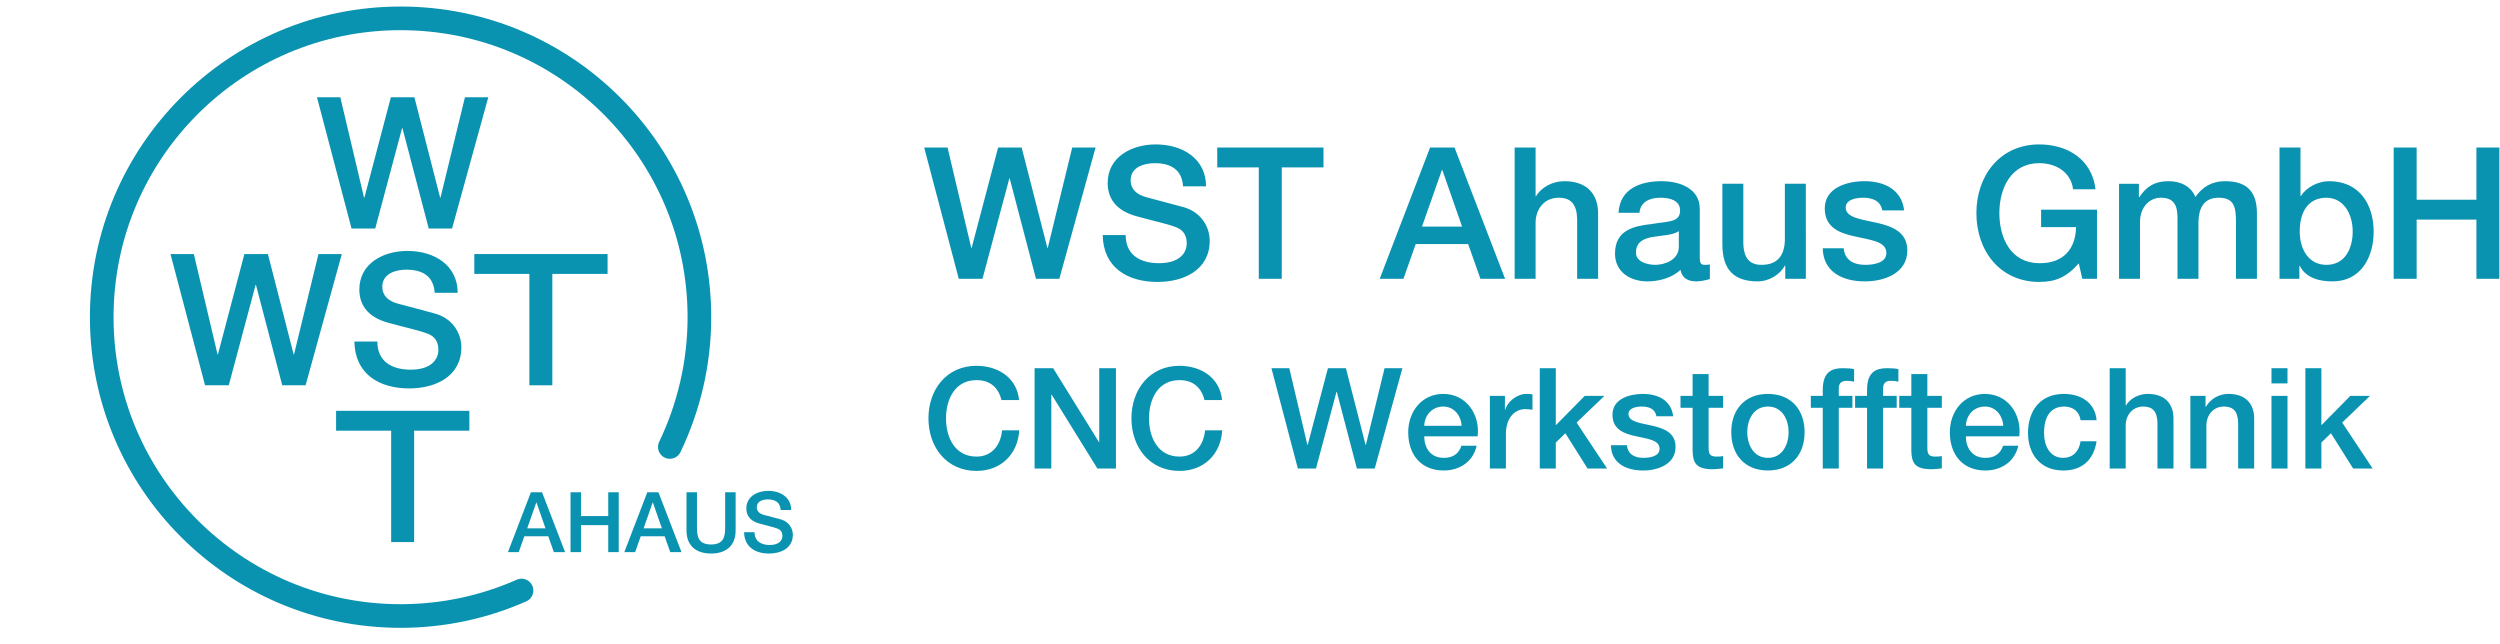<?xml version="1.0" encoding="UTF-8" standalone="no"?>
<svg
   xmlns:dc="http://purl.org/dc/elements/1.1/"
   xmlns:cc="http://creativecommons.org/ns#"
   xmlns:rdf="http://www.w3.org/1999/02/22-rdf-syntax-ns#"
   xmlns:svg="http://www.w3.org/2000/svg"
   xmlns="http://www.w3.org/2000/svg"
   viewBox="0 0 677.32 174.44"
   height="174.44"
   width="677.32"
   xml:space="preserve"
   id="svg2"
   version="1.1"><defs
     id="defs6"><clipPath
       id="clipPath24"
       clipPathUnits="userSpaceOnUse"><path
         id="path22"
         d="M 182.738,32.57 H 1611.44 V 1295.36 H 182.738 Z" /></clipPath></defs><g
     transform="matrix(1.333,0,0,-1.333,0,174.44)"
     id="g10"><g
       transform="scale(0.1)"
       id="g12"><path
         id="path14"
         style="fill:#0a93b1;fill-opacity:1;fill-rule:evenodd;stroke:none"
         d="m 2071.28,495.465 h -35.71 c -6,23.43 -21.14,40.555 -50.84,40.555 -43.71,0 -61.99,-38.563 -61.99,-77.696 0,-39.129 18.28,-77.691 61.99,-77.691 31.7,0 49.13,23.711 51.98,53.418 h 34.85 c -2.86,-48.852 -37.42,-82.551 -86.83,-82.551 -61.13,0 -97.7,48.563 -97.7,106.824 0,58.274 36.57,106.836 97.7,106.836 45.98,-0.293 82.26,-25.711 86.55,-69.695 z m 31.47,-139.11 v 203.946 h 37.7 l 93.12,-150.238 h 0.57 v 150.238 h 34 V 356.355 h -37.71 l -92.83,149.969 h -0.86 V 356.355 Z m 381.1,139.11 h -35.71 c -5.99,23.43 -21.13,40.555 -50.84,40.555 -43.7,0 -61.99,-38.563 -61.99,-77.696 0,-39.129 18.29,-77.691 61.99,-77.691 31.71,0 49.13,23.711 51.99,53.418 h 34.85 c -2.86,-48.852 -37.42,-82.551 -86.84,-82.551 -61.13,0 -97.69,48.563 -97.69,106.824 0,58.274 36.56,106.836 97.69,106.836 45.99,-0.293 82.27,-25.711 86.55,-69.695 z m 153.98,-139.11 -53.7,203.946 h 36.28 l 36.84,-155.957 h 0.57 l 41.14,155.957 h 36.56 l 39.99,-155.957 h 0.57 l 37.99,155.957 h 36.28 l -56.27,-203.946 h -36.28 l -40.85,155.965 h -0.57 l -41.7,-155.965 z m 365.41,65.418 h -108.55 c 0,-23.144 12.57,-43.71 39.71,-43.71 18.85,0 30.27,8.292 35.99,24.57 h 30.85 c -7.14,-32.285 -34.57,-50.274 -66.84,-50.274 -46.28,0 -72.27,32.278 -72.27,77.696 0,41.98 27.42,77.976 71.41,77.976 46.56,0 75.12,-41.992 69.7,-86.258 z m -108.55,21.415 h 75.98 c -1.14,20.57 -15.14,39.132 -37.13,39.132 -22.57,0 -37.99,-17.136 -38.85,-39.132 z m 133.44,-86.833 v 147.672 h 30.56 v -28.55 h 0.57 c 3.72,15.703 23.14,32.554 43.14,32.554 7.42,0 9.42,-0.574 12.28,-0.855 v -31.43 c -4.57,0.578 -9.43,1.438 -14,1.438 -22.28,0 -39.99,-17.996 -39.99,-50.567 v -70.262 z m 101.43,0 v 203.946 h 32.56 V 444.332 l 58.84,59.695 h 39.99 l -56.55,-54.265 61.98,-93.407 h -39.7 l -45.14,71.7 -19.42,-18.86 v -52.84 z m 144.57,47.411 h 32.57 c 1.71,-18.848 15.99,-25.703 33.42,-25.703 12.28,0 33.7,2.57 32.84,19.421 -0.85,17.153 -24.56,19.145 -48.27,24.563 -23.99,5.144 -47.42,13.711 -47.42,43.711 0,32.273 34.85,42.273 61.7,42.273 30.28,0 57.7,-12.566 61.7,-45.418 h -33.99 c -2.86,15.43 -15.71,19.707 -29.99,19.707 -9.43,0 -26.85,-2.273 -26.85,-15.136 0,-15.996 23.99,-18.282 47.99,-23.704 23.7,-5.425 47.7,-14 47.7,-43.14 0,-35.129 -35.42,-47.981 -65.99,-47.981 -37.13,0 -64.84,16.563 -65.41,51.407 z m 141.43,75.988 v 24.273 h 24.57 v 44.282 h 32.56 v -44.282 h 29.42 v -24.273 h -29.42 v -78.84 c 0,-13.43 1.14,-20.281 15.71,-20.281 4.57,0 9.14,0 13.71,1.148 v -25.144 c -7.14,-0.567 -13.99,-1.707 -21.13,-1.707 -34,0 -40.28,13.14 -40.85,37.703 v 87.121 z m 177.7,-101.691 c 29.13,0 41.99,26.574 41.99,52.277 0,25.418 -12.86,51.98 -41.99,51.98 -29.14,0 -41.99,-26.562 -41.99,-51.98 0,-25.703 12.85,-52.277 41.99,-52.277 z m 0,-25.704 c -47.42,0 -74.55,32.559 -74.55,77.981 0,45.137 27.13,77.691 74.55,77.691 47.41,0 74.55,-32.554 74.55,-77.691 0,-45.422 -27.14,-77.981 -74.55,-77.981 z m 87.16,127.395 v 24.273 h 24.28 v 12.297 c 0,37.696 19.71,43.977 40.85,43.977 10.28,0 17.71,-0.571 22.85,-2.004 v -25.418 c -4.28,1.141 -8.57,1.719 -15.14,1.719 -8.85,0 -15.99,-3.149 -15.99,-15.434 v -15.137 h 27.7 v -24.273 h -27.7 V 356.355 h -32.57 v 123.399 z m 90,0 v 24.273 h 24.28 v 12.297 c 0,37.696 19.71,43.977 40.85,43.977 10.28,0 17.71,-0.571 22.85,-2.004 v -25.418 c -4.28,1.141 -8.57,1.719 -15.14,1.719 -8.85,0 -15.99,-3.149 -15.99,-15.434 v -15.137 h 27.7 v -24.273 h -27.7 V 356.355 h -32.57 v 123.399 z m 89.72,0 v 24.273 h 24.56 v 44.282 h 32.57 v -44.282 h 29.42 v -24.273 h -29.42 v -78.84 c 0,-13.43 1.14,-20.281 15.71,-20.281 4.57,0 9.14,0 13.71,1.148 v -25.144 c -7.14,-0.567 -14,-1.707 -21.14,-1.707 -33.99,0 -40.28,13.14 -40.85,37.703 v 87.121 z m 243.97,-57.981 h -108.55 c 0,-23.144 12.57,-43.71 39.7,-43.71 18.85,0 30.28,8.292 35.99,24.57 h 30.85 c -7.14,-32.285 -34.56,-50.274 -66.84,-50.274 -46.27,0 -72.27,32.278 -72.27,77.696 0,41.98 27.43,77.976 71.41,77.976 46.56,0 75.13,-41.992 69.71,-86.258 z m -108.55,21.415 h 75.98 c -1.14,20.57 -15.14,39.132 -37.14,39.132 -22.56,0 -37.99,-17.136 -38.84,-39.132 z m 265.69,11.437 h -32.56 c -2.58,17.988 -15.72,27.695 -33.72,27.695 -16.85,0 -40.55,-8.847 -40.55,-53.703 0,-24.558 10.85,-50.554 39.13,-50.554 18.85,0 31.99,12.57 35.14,33.71 h 32.56 c -6,-38.281 -29.71,-59.414 -67.7,-59.414 -46.28,0 -71.7,32.84 -71.7,76.258 0,44.563 24.28,79.414 72.84,79.414 34.28,0 63.41,-17.136 66.56,-53.406 z m 26.61,-98.27 v 203.946 h 32.55 v -75.696 h 0.58 c 7.99,13.426 24.85,23.426 44.27,23.426 31.99,0 52.27,-17.136 52.27,-50.269 V 356.355 h -32.56 v 92.833 c -0.57,23.14 -9.71,33.132 -28.85,33.132 -21.71,0 -35.71,-17.136 -35.71,-38.84 v -87.125 z m 163.99,0 v 147.672 h 30.85 V 482.32 l 0.57,-0.566 c 9.72,16.277 26.57,26.277 45.99,26.277 31.99,0 52.28,-17.136 52.28,-50.269 V 356.355 h -32.57 v 92.833 c -0.57,23.14 -9.71,33.132 -28.85,33.132 -21.71,0 -35.7,-17.136 -35.7,-38.84 v -87.125 z m 164.86,0 v 147.672 h 32.56 V 356.355 Z m 0,173.094 v 30.852 h 32.56 v -30.852 z m 68.86,-173.094 v 203.946 h 32.56 V 444.332 l 58.84,59.695 h 39.99 l -56.55,-54.265 61.98,-93.407 h -39.7 l -45.13,71.7 -19.43,-18.86 v -52.84" /><path
         id="path16"
         style="fill:#0a93b1;fill-opacity:1;fill-rule:evenodd;stroke:none"
         d="m 1948.68,741.938 -70.26,266.812 h 47.46 l 48.21,-204.031 h 0.74 l 53.81,204.031 h 47.84 l 52.31,-204.031 h 0.75 l 49.7,204.031 h 47.46 l -73.62,-266.812 h -47.46 l -53.43,204.031 h -0.75 l -54.56,-204.031 z m 292.54,88.941 h 46.71 c 0,-41.109 30.27,-57.176 67.64,-57.176 41.1,0 56.42,20.176 56.42,40.356 0,20.55 -11.21,28.769 -22.04,32.879 -18.69,7.101 -42.98,11.964 -79.6,22.05 -45.59,12.332 -59.04,39.992 -59.04,67.645 0,53.437 49.32,78.467 97.53,78.467 55.68,0 102.39,-29.518 102.39,-85.202 h -46.71 c -2.24,34.379 -25.41,47.09 -57.55,47.09 -21.67,0 -48.95,-7.847 -48.95,-34.758 0,-18.679 12.7,-29.136 31.76,-34.367 l 76.98,-20.562 c 35.13,-10.457 51.94,-40.363 51.94,-68.012 0,-59.793 -53.06,-83.695 -106.12,-83.695 -60.91,0 -110.24,29.136 -111.36,95.285 z m 232.77,137.512 v 40.359 h 215.99 v -40.359 h -84.83 V 741.938 h -46.71 v 226.453 z m 456.52,-5.602 -40.36,-114.719 h 81.46 l -39.98,114.719 z M 2804.2,741.938 2906.59,1008.75 h 49.7 l 102.77,-266.812 h -50.08 l -25.04,70.632 h -106.5 l -25.03,-70.632 z m 274.25,0 v 266.812 h 42.6 v -99.031 h 0.75 c 10.46,17.57 32.51,30.652 57.92,30.652 41.85,0 68.38,-22.422 68.38,-65.769 V 741.938 h -42.6 v 121.453 c -0.75,30.265 -12.7,43.339 -37.74,43.339 -28.4,0 -46.71,-22.417 -46.71,-50.82 V 741.938 Z m 333.67,65.019 v 31.766 c -13.08,-8.594 -33.63,-8.223 -52.32,-11.582 -18.31,-2.989 -34.75,-9.723 -34.75,-32.141 0,-19.062 24.29,-24.66 39.24,-24.66 18.68,0 47.83,9.711 47.83,36.617 z m 42.6,77.356 v -99.407 c 0,-10.457 2.24,-14.566 10.09,-14.566 2.61,0 5.98,0 10.46,0.75 v -29.531 c -6.35,-2.239 -19.8,-4.848 -26.9,-4.848 -17.19,0 -29.53,5.98 -32.89,23.539 -16.82,-16.441 -44.09,-23.539 -66.89,-23.539 -34.75,0 -66.13,18.68 -66.13,56.422 0,48.207 38.48,56.058 74.35,60.168 30.65,5.601 57.92,2.238 57.92,27.281 0,22.035 -22.79,26.148 -39.98,26.148 -23.92,0 -40.73,-9.707 -42.6,-30.64 h -42.6 c 2.99,49.703 45.21,64.281 87.81,64.281 37.75,0 77.36,-15.32 77.36,-56.058 z m 215.58,50.816 V 741.938 h -41.85 v 26.902 h -0.75 c -10.46,-19.43 -33.63,-32.129 -54.93,-32.129 -50.45,0 -72.12,25.41 -72.12,75.859 v 122.559 h 42.6 V 816.68 c 0,-34.008 13.83,-46.34 36.99,-46.34 35.5,0 47.46,22.793 47.46,52.687 v 112.102 z m 34.35,-131.156 h 42.6 c 2.24,-24.66 20.93,-33.633 43.72,-33.633 16.07,0 44.1,3.363 42.97,25.406 -1.12,22.426 -32.13,25.047 -63.15,32.145 -31.39,6.718 -62.03,17.929 -62.03,57.168 0,42.23 45.59,55.312 80.72,55.312 39.61,0 75.48,-16.449 80.71,-59.422 h -44.47 c -3.73,20.18 -20.55,25.781 -39.23,25.781 -12.34,0 -35.13,-2.988 -35.13,-19.8 0,-20.926 31.39,-23.922 62.78,-31.02 31.02,-7.101 62.4,-18.312 62.4,-56.422 0,-45.968 -46.33,-62.777 -86.32,-62.777 -48.58,0 -84.82,21.668 -85.57,67.262 z m 557.42,78.468 V 741.938 h -29.9 l -7.1,31.394 c -25.03,-28.402 -47.83,-37.738 -80.34,-37.738 -79.97,0 -127.8,63.519 -127.8,139.746 0,76.238 47.83,139.76 127.8,139.76 58.3,0 107.25,-31.01 114.35,-91.178 h -45.59 c -4.49,35.129 -35.13,53.066 -68.76,53.066 -57.17,0 -81.09,-50.449 -81.09,-101.648 0,-51.188 23.92,-101.637 81.09,-101.637 47.83,-0.754 73.99,28.027 74.74,73.235 h -71 v 35.503 z m 44.8,-140.503 v 193.191 h 40.35 V 908.23 h 1.13 c 12.7,19.059 28.77,32.141 59.41,32.141 23.54,0 45.59,-10.094 54.19,-32.141 14.2,19.797 32.51,32.141 60.52,32.141 40.75,0 64.66,-17.941 64.66,-65.031 V 741.938 h -42.6 v 112.851 c 0,30.641 -1.87,51.941 -35.13,51.941 -28.77,0 -41.1,-19.046 -41.1,-51.558 V 741.938 h -42.6 v 124.066 c 0,26.527 -8.23,40.726 -34.01,40.726 -22.04,0 -42.22,-17.929 -42.22,-50.07 V 741.938 Z m 474.9,96.414 c 0,35.128 -18.31,68.378 -53.44,68.378 -35.87,0 -54.18,-27.273 -54.18,-68.378 0,-38.864 19.81,-68.012 54.18,-68.012 38.87,0 53.44,34.379 53.44,68.012 z m -148.73,-96.414 v 266.812 h 42.6 v -98.652 h 0.75 c 11.59,18.683 35.88,30.273 57.55,30.273 60.91,0 90.43,-46.344 90.43,-102.773 0,-51.938 -26.16,-100.887 -83.33,-100.887 -26.16,0 -54.18,6.352 -66.89,31.758 h -0.75 v -26.531 z m 232.03,0 v 266.812 h 46.71 V 902.617 h 121.45 v 106.133 h 46.71 V 741.938 h -46.71 V 862.27 H 4911.78 V 741.938" /><g
         id="g18"><g
           clip-path="url(#clipPath24)"
           id="g20"><path
             id="path26"
             style="fill:none;stroke:#0a93b1;stroke-width:48.06;stroke-linecap:round;stroke-linejoin:miter;stroke-miterlimit:3.864;stroke-dasharray:none;stroke-opacity:1"
             d="M 1059.98,108.391 C 984.809,75.102 901.629,56.602 814.145,56.602 478.695,56.602 206.77,328.52 206.77,663.961 c 0,335.445 271.925,607.369 607.375,607.369 335.435,0 607.355,-271.924 607.355,-607.369 0,-94.523 -21.93,-184.004 -60.1,-263.777" /><path
             id="path28"
             style="fill:#0a93b1;fill-opacity:1;fill-rule:nonzero;stroke:none"
             d="m 416.766,525.531 h 48.195 L 519.5,729.512 h 0.746 l 53.43,-203.981 h 47.441 l 73.606,266.746 h -47.45 l -49.691,-203.98 h -0.746 l -52.301,203.98 h -47.816 l -53.801,-203.98 h -0.75 l -48.195,203.98 h -47.446" /><path
             id="path30"
             style="fill:#0a93b1;fill-opacity:1;fill-rule:nonzero;stroke:none"
             d="m 720.258,614.449 c 1.117,-66.125 50.433,-95.261 111.328,-95.261 53.055,0 106.109,23.906 106.109,83.679 0,27.649 -16.812,57.528 -51.933,67.988 -13.824,4.106 -72.848,19.422 -76.965,20.551 -19.051,5.227 -31.758,15.684 -31.758,34.367 0,26.899 27.277,34.747 48.945,34.747 32.129,0 55.289,-12.704 57.539,-47.071 h 46.696 c 0,55.656 -46.696,85.176 -102.364,85.176 -48.199,0 -97.507,-25.031 -97.507,-78.457 0,-27.645 13.445,-55.289 59.031,-67.617 36.605,-10.082 60.887,-14.946 79.574,-22.035 10.832,-4.114 22.043,-12.336 22.043,-32.883 0,-20.164 -15.316,-40.352 -56.422,-40.352 -37.359,0 -67.613,16.074 -67.613,57.168" /><path
             id="path32"
             style="fill:#0a93b1;fill-opacity:1;fill-rule:nonzero;stroke:none"
             d="M 964.004,751.926 H 1075.91 V 525.531 h 46.69 v 226.395 h 112.28 v 40.351 H 964.004" /><path
             id="path34"
             style="fill:#0a93b1;fill-opacity:1;fill-rule:nonzero;stroke:none"
             d="m 714.48,844.188 h 48.192 l 54.543,203.972 h 0.75 l 53.426,-203.972 h 47.441 l 73.602,266.742 H 944.988 L 895.297,906.945 h -0.746 L 842.246,1110.93 H 794.434 L 740.633,906.945 h -0.746 l -48.199,203.985 h -47.442" /><path
             id="path36"
             style="fill:#0a93b1;fill-opacity:1;fill-rule:nonzero;stroke:none"
             d="M 683.109,433.277 H 795.008 V 206.879 h 46.699 v 226.398 h 112.281 v 40.352 H 683.109" /><path
             id="path38"
             style="fill:#0a93b1;fill-opacity:1;fill-rule:nonzero;stroke:none"
             d="m 1071.54,234.84 h 37.14 l -18.23,52.289 h -0.51 z m 7.49,73.25 h 22.66 l 46.84,-121.629 h -22.82 l -11.41,32.211 h -48.55 l -11.42,-32.211 h -21.97" /><path
             id="path40"
             style="fill:#0a93b1;fill-opacity:1;fill-rule:nonzero;stroke:none"
             d="m 1159.59,308.09 h 21.29 v -48.379 h 55.36 v 48.379 h 21.3 V 186.461 h -21.3 v 54.859 h -55.36 v -54.859 h -21.29" /><path
             id="path42"
             style="fill:#0a93b1;fill-opacity:1;fill-rule:nonzero;stroke:none"
             d="m 1308.1,234.84 h 37.14 l -18.23,52.289 h -0.51 z m 7.49,73.25 h 22.67 l 46.84,-121.629 h -22.83 l -11.41,32.211 h -48.55 l -11.41,-32.211 h -21.98" /><path
             id="path44"
             style="fill:#0a93b1;fill-opacity:1;fill-rule:nonzero;stroke:none"
             d="m 1395.3,308.09 h 21.29 v -70.871 c 0,-16.34 1.02,-35.25 28.62,-35.25 27.59,0 28.62,18.91 28.62,35.25 v 70.871 h 21.3 v -77.852 c 0,-31.168 -19.94,-46.668 -49.92,-46.668 -29.98,0 -49.91,15.5 -49.91,46.668" /><path
             id="path46"
             style="fill:#0a93b1;fill-opacity:1;fill-rule:nonzero;stroke:none"
             d="m 1533.59,227.012 c 0,-18.742 13.8,-26.071 30.84,-26.071 18.74,0 25.73,9.2 25.73,18.399 0,9.371 -5.12,13.121 -10.06,14.988 -8.51,3.231 -19.59,5.453 -36.28,10.051 -20.78,5.633 -26.92,18.23 -26.92,30.84 0,24.359 22.48,35.761 44.46,35.761 25.38,0 46.68,-13.449 46.68,-38.839 h -21.3 c -1.02,15.679 -11.58,21.468 -26.23,21.468 -9.88,0 -22.31,-3.57 -22.31,-15.839 0,-8.52 5.78,-13.29 14.47,-15.668 1.88,-0.512 28.79,-7.493 35.1,-9.372 16.01,-4.769 23.67,-18.402 23.67,-31.011 0,-27.25 -24.19,-38.149 -48.37,-38.149 -27.77,0 -50.25,13.289 -50.77,43.442" /></g></g></g></g></svg>